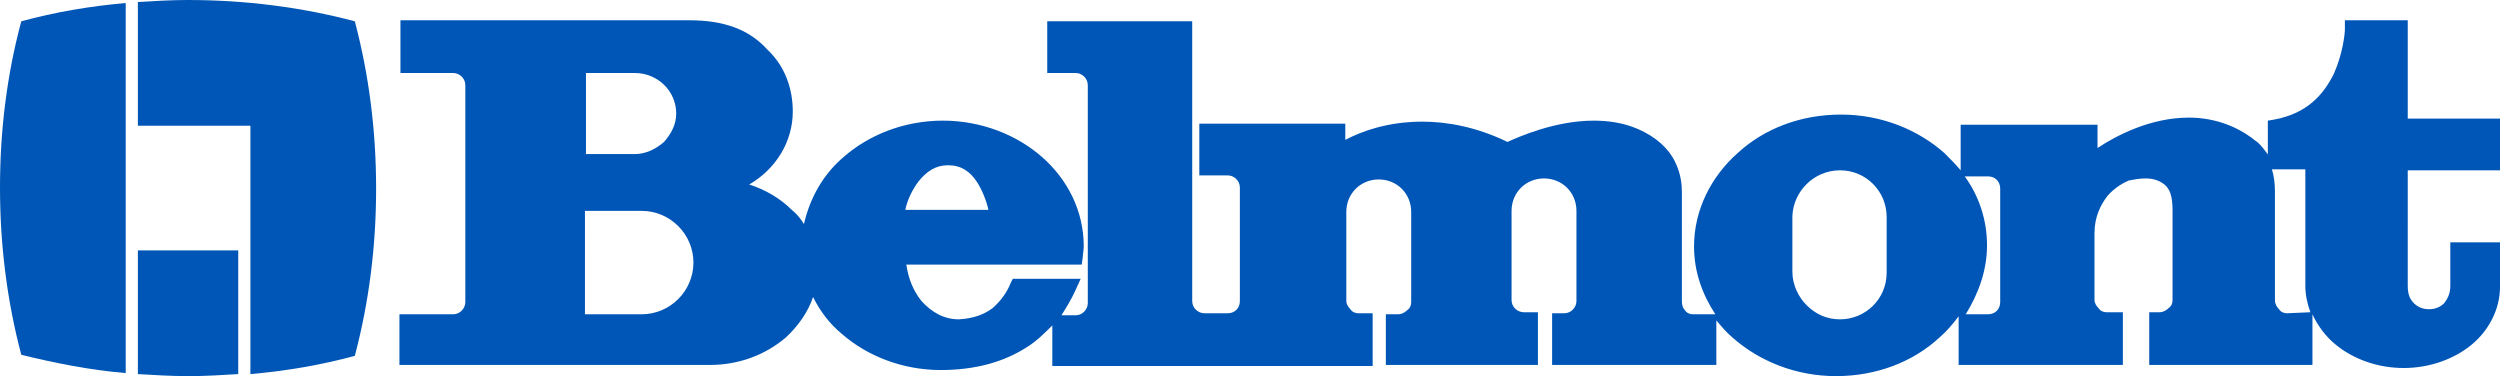 ﻿<?xml version="1.0" encoding="utf-8"?>
<!-- Generator: Adobe Illustrator 23.0.1, SVG Export Plug-In . SVG Version: 6.00 Build 0)  -->
<svg version="1.1" id="レイヤー_1" xmlns="http://www.w3.org/2000/svg" xmlns:xlink="http://www.w3.org/1999/xlink" x="0px"
	 y="0px" viewBox="0 0 246.6 37.1" style="enable-background:new 0 0 246.6 37.1;" xml:space="preserve">
<style type="text/css">
	.st1{fill:#0056B7;}
</style>
<g>
	<path class="st1" d="M246.6,11.7h-9.1V2h-6.2v0.8v0.1c0,0.4-0.2,2.4-1.1,4.4c-1,2-2.6,3.9-5.9,4.5l-0.6,0.1v0.7v2.7
		c0-0.1-0.1-0.2-0.1-0.2c-0.5-0.7-0.9-1.1-1.1-1.2c-2.1-1.7-4.5-2.3-6.6-2.3c-3.8,0-7.2,1.8-9,3v-2.3h-13.5v4.5
		c-0.5-0.6-1-1.1-1.6-1.7c-2.6-2.3-6.2-3.8-10.2-3.8s-7.6,1.4-10.2,3.8c-2.6,2.3-4.3,5.6-4.3,9.2c0,2.5,0.8,4.7,2.1,6.7H167v0.8V31
		c-0.3,0-0.6-0.1-0.8-0.4c-0.2-0.2-0.3-0.5-0.3-0.9V19.5c0-0.1,0-0.3,0-0.6c0-0.7-0.1-1.8-0.7-3c-0.6-1.2-1.8-2.4-3.7-3.2
		c-1.4-0.6-2.9-0.8-4.3-0.8c-3.8,0-7.4,1.6-8.5,2.1c-3.1-1.5-6-2-8.4-2c-3.5,0-6.1,1-7.6,1.8V13v-0.8h-14.4v5.1h2.8l0,0
		c0.6,0,1.2,0.5,1.2,1.2v11.2c0,0.7-0.5,1.2-1.2,1.2h-2.3c-0.6,0-1.2-0.5-1.2-1.2V2.1h-14.3v5.1h2.8c0.6,0,1.2,0.5,1.2,1.2v21.5
		c0,0.6-0.5,1.2-1.2,1.2h-1.4c0.5-0.8,1-1.6,1.4-2.5l0.5-1.1h-6.7l-0.2,0.4c-0.4,1-1,1.8-1.8,2.5c-0.8,0.6-1.8,1-3.3,1.1
		c-1.5,0-2.7-0.7-3.7-1.8c-0.8-1-1.3-2.2-1.5-3.6h17.3l0.1-0.7c0-0.3,0.1-0.7,0.1-1.1c0-3.5-1.6-6.6-4.1-8.8s-6-3.6-9.8-3.6
		s-7.3,1.4-9.8,3.6c-2,1.7-3.3,4-3.9,6.6c-0.3-0.5-0.7-1-1.2-1.4c-1.1-1.1-2.6-2-4.2-2.5c2.6-1.5,4.3-4.2,4.3-7.2
		c0-2.3-0.8-4.5-2.5-6.1C73.9,2.9,71.4,2,68,2H39.5v5.2h5.2c0.6,0,1.2,0.5,1.2,1.2v21.4c0,0.6-0.5,1.2-1.2,1.2h-5.3v5H70
		c2.9,0,5.5-1,7.5-2.7c1.2-1.1,2.2-2.5,2.7-4c0.7,1.4,1.6,2.6,2.8,3.6c2.5,2.2,6,3.6,9.8,3.6c3.4,0,6.2-0.8,8.4-2.2
		c1-0.6,1.8-1.4,2.6-2.2v4h31.6v-5.2H134c-0.3,0-0.6-0.1-0.8-0.4c-0.2-0.2-0.4-0.5-0.4-0.8v-8.8c0-1.8,1.4-3.2,3.2-3.2
		s3.2,1.4,3.2,3.2v8.9c0,0.3-0.1,0.6-0.4,0.8c-0.2,0.2-0.5,0.4-0.9,0.4h-0.4h-0.8v5h15v-5.2h-1.4c-0.6,0-1.2-0.5-1.2-1.2v-8.8
		c0-1.8,1.4-3.2,3.2-3.2s3.2,1.4,3.2,3.2v8.9c0,0.6-0.5,1.2-1.2,1.2h-0.8h-0.4V36h16.2v-4.4c0.5,0.6,1,1.2,1.6,1.7
		c2.6,2.3,6.2,3.8,10.2,3.8s7.6-1.4,10.2-3.8c0.7-0.6,1.3-1.3,1.9-2.1V36h2.4l0,0h13.8v-5.2h-1.6c-0.3,0-0.6-0.1-0.8-0.4
		c-0.2-0.2-0.4-0.5-0.4-0.8V23c0-1.6,0.6-2.8,1.3-3.7c0.7-0.8,1.6-1.3,2.1-1.5c0.5-0.1,1.1-0.2,1.6-0.2c0.8,0,1.4,0.2,1.9,0.6
		s0.8,1.1,0.8,2.5v8.9c0,0.3-0.1,0.6-0.4,0.8c-0.2,0.2-0.5,0.4-0.9,0.4h-0.6H212V36h16.1v-5c0.5,1.1,1.3,2.2,2.3,3
		c1.7,1.4,4.1,2.3,6.7,2.3c2.6,0,5-0.9,6.7-2.3c1.7-1.4,2.8-3.5,2.8-5.7v-4.4h-4.9v4.3c0,0.8-0.3,1.3-0.6,1.7
		c-0.4,0.4-0.9,0.6-1.5,0.6s-1.1-0.2-1.5-0.6s-0.6-0.9-0.6-1.7V16.8h9.1V11.7z M89.3,20.7c0.2-1,0.7-2,1.3-2.8
		c0.8-1,1.7-1.6,2.9-1.6c1.3,0,2.2,0.6,2.9,1.7c0.5,0.8,0.9,1.8,1.1,2.7C97.5,20.7,89.3,20.7,89.3,20.7z M57.7,20.8h5.6
		c2.8,0,5.1,2.3,5.1,5.1S66.1,31,63.3,31h-5.6V20.8z M65.5,14c-0.8,0.7-1.8,1.2-2.9,1.2h-4.8v-8h4.8c2.3,0,4.1,1.8,4.1,4
		C66.7,12.3,66.2,13.2,65.5,14z M181.5,16.8c2.6,0,4.6,2.1,4.6,4.6v5.5c0,2.6-2.1,4.6-4.6,4.6c-1.3,0-2.4-0.5-3.3-1.4
		c-0.8-0.8-1.4-2-1.4-3.3v-5.5C176.9,18.9,178.9,16.8,181.5,16.8z M196,24.2c0-2.5-0.8-4.9-2.2-6.8h2.3l0,0c0.7,0,1.2,0.5,1.2,1.2
		v11.2c0,0.7-0.5,1.2-1.2,1.2h-1.7h-0.5C195.2,28.9,196,26.6,196,24.2z M225.6,30.9c-0.3,0-0.6-0.1-0.8-0.4
		c-0.2-0.2-0.4-0.5-0.4-0.9V18.9c0-0.8-0.1-1.6-0.3-2.2h3.3v11.5c0,0.9,0.2,1.8,0.5,2.6L225.6,30.9L225.6,30.9z"/>
	<g>
		<path class="st1" d="M13.6,0.2C15.2,0.1,16.9,0,18.5,0C24.2,0,29.7,0.7,35,2.1c1.4,5.3,2.1,10.8,2.1,16.5S36.4,29.8,35,35.1
			c-3.3,0.9-6.8,1.5-10.3,1.8V12.4H13.6V0.2z"/>
		<path class="st1" d="M13.6,24.7v12.2c1.6,0.1,3.3,0.2,5,0.2s3.3-0.1,4.9-0.2V24.7H13.6z"/>
		<path class="st1" d="M12.4,36.8c-3.6-0.3-7-1-10.3-1.8C0.7,29.7,0,24.2,0,18.5S0.7,7.3,2.1,2.1c3.3-0.9,6.8-1.5,10.3-1.8V36.8z"/>
	</g>
</g>
</svg>
